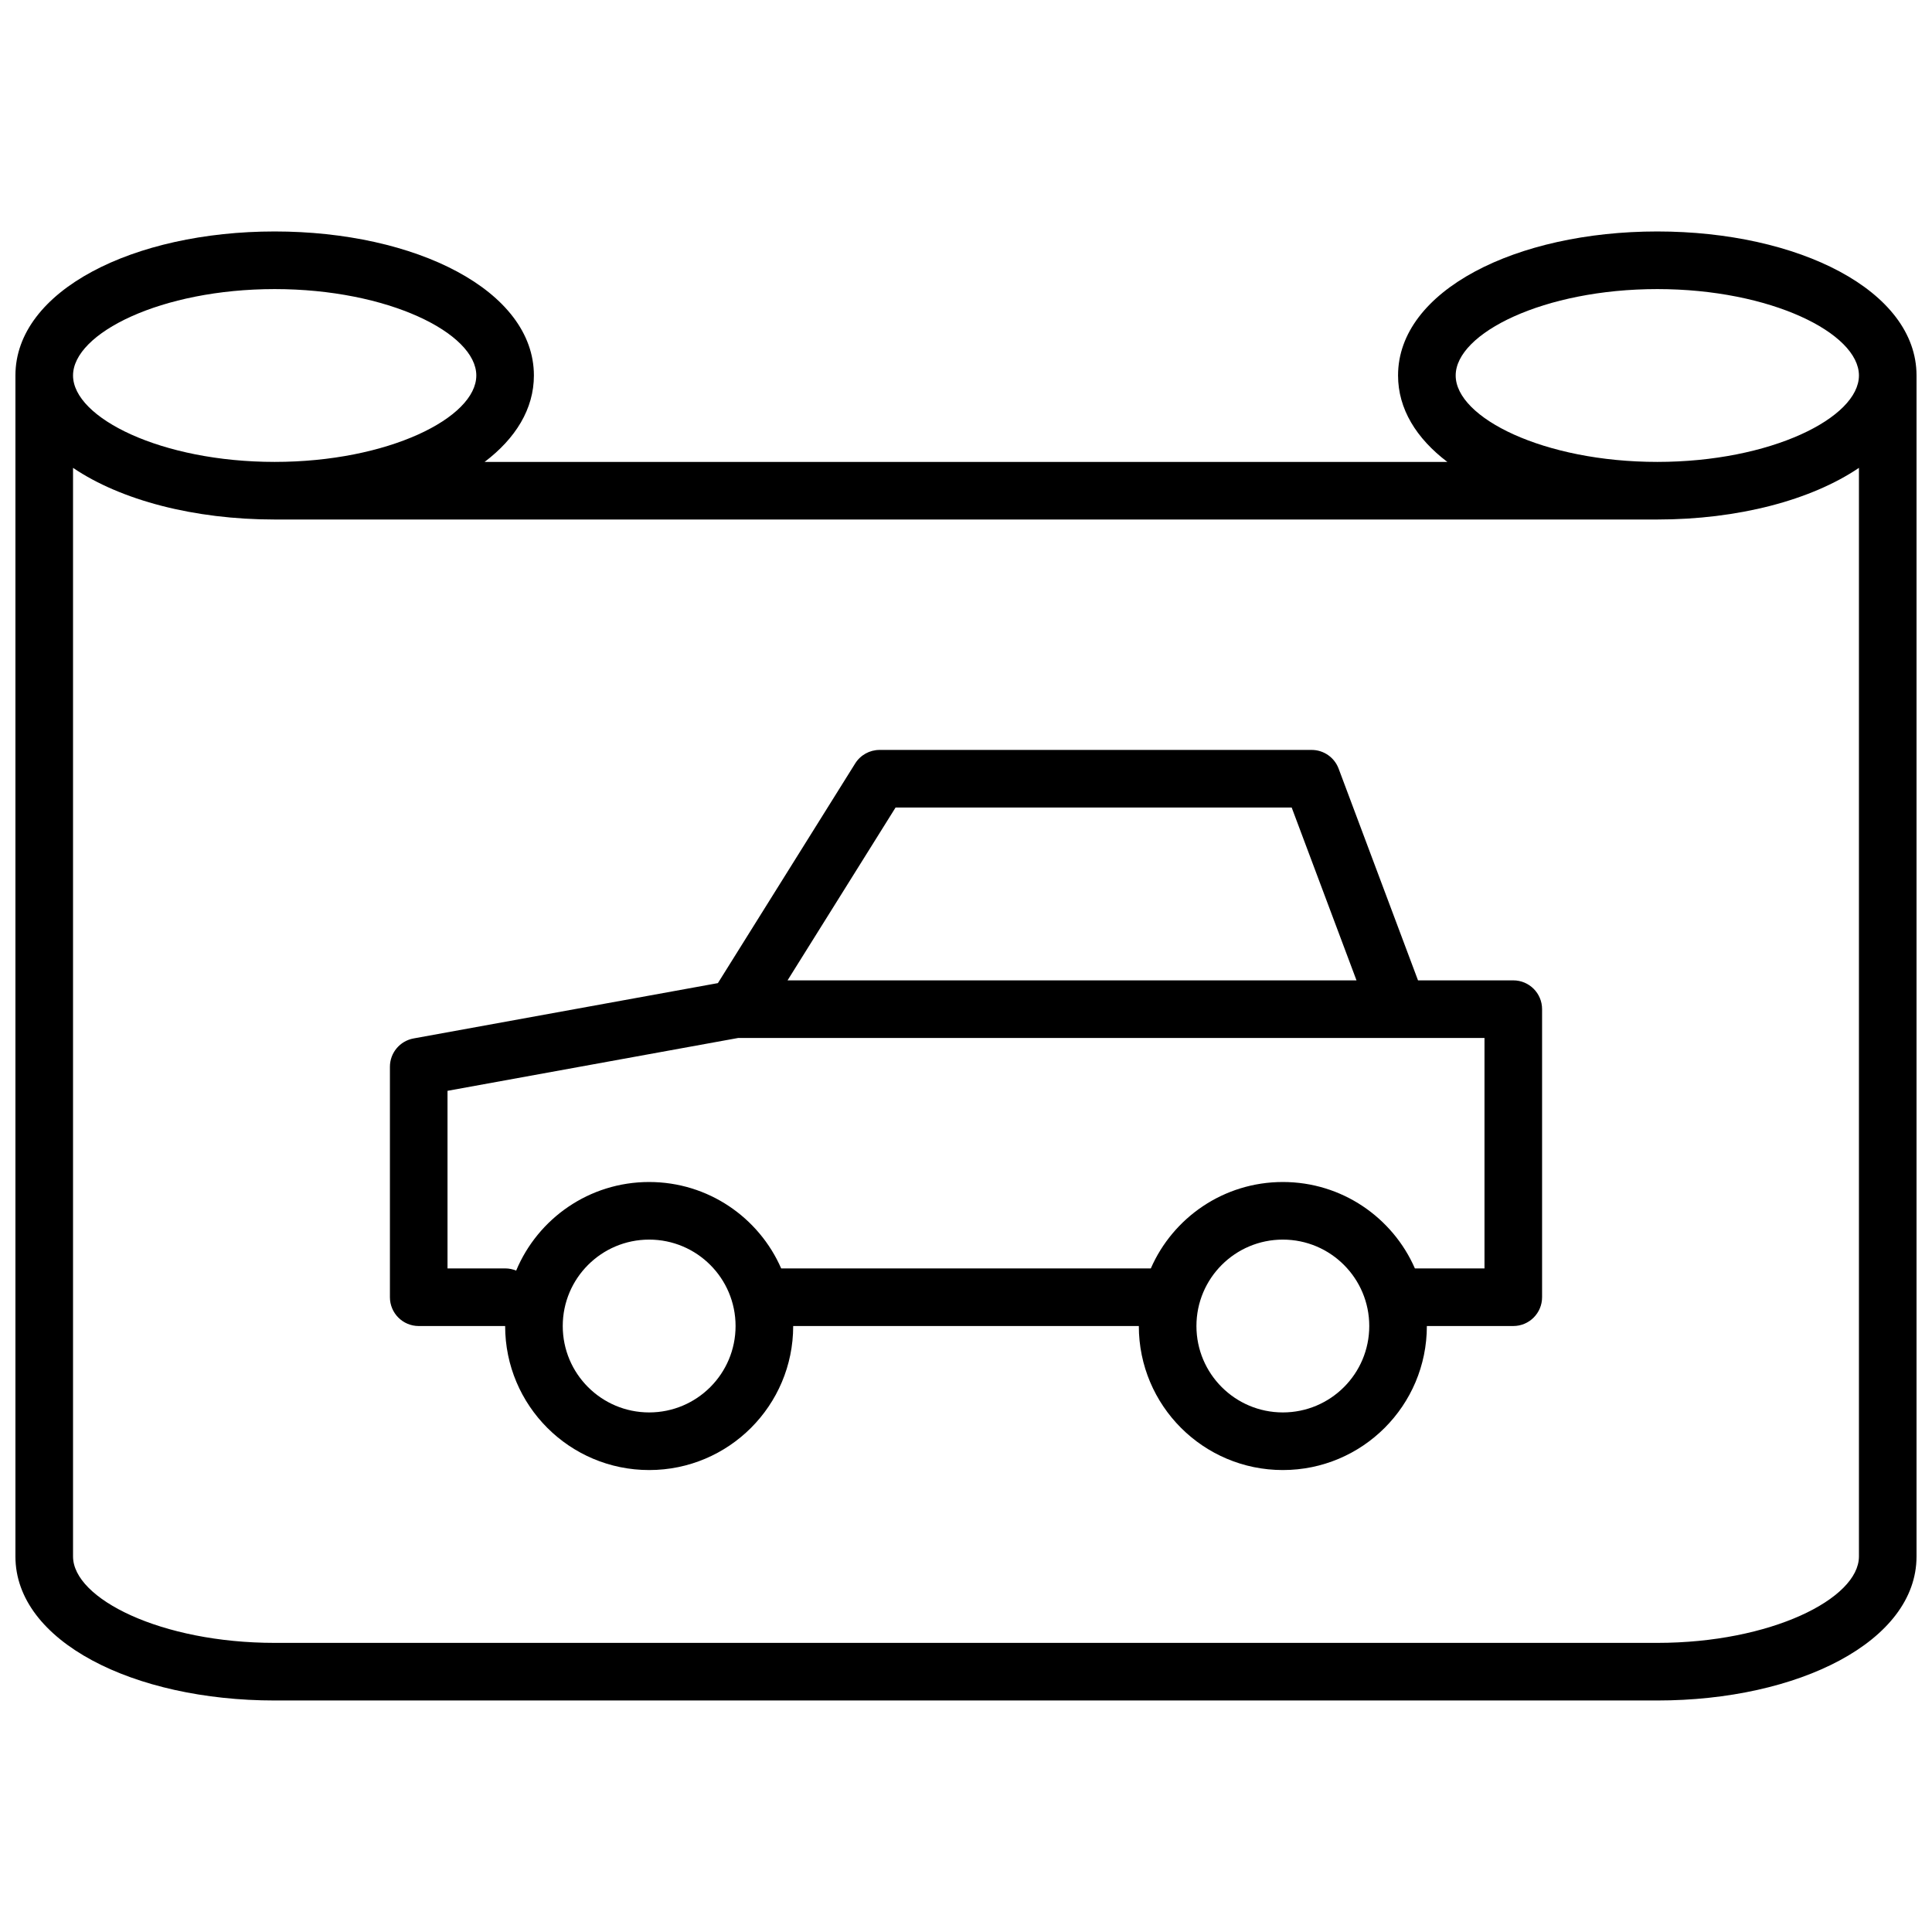<?xml version="1.0" encoding="UTF-8"?>
<!-- Uploaded to: SVG Repo, www.svgrepo.com, Generator: SVG Repo Mixer Tools -->
<svg width="800px" height="800px" version="1.1" viewBox="144 144 512 512" xmlns="http://www.w3.org/2000/svg">
 <defs>
  <clipPath id="a">
   <path d="m148.09 205h503.81v390h-503.81z"/>
  </clipPath>
 </defs>
 <g clip-path="url(#a)">
  <path d="m272.43 266.41h255.13c-8.191-6.207-13.062-14.02-13.062-22.902 0-22.516 31.301-38.168 68.703-38.168s68.699 15.652 68.699 38.168v312.97c0 22.52-31.297 38.168-68.699 38.168h-366.41c-37.402 0-68.703-15.648-68.703-38.168v-312.97c0-22.516 31.301-38.168 68.703-38.168 37.398 0 68.699 15.652 68.699 38.168 0 8.883-4.867 16.695-13.062 22.902zm-55.637 15.266c-21.371 0-40.75-5.109-53.438-13.688v288.49c0 11.211 23.383 22.902 53.438 22.902h366.41c30.051 0 53.434-11.691 53.434-22.902v-288.49c-12.688 8.578-32.062 13.688-53.434 13.688zm0-15.266c30.051 0 53.434-11.691 53.434-22.902 0-11.207-23.383-22.898-53.434-22.898-30.055 0-53.438 11.691-53.438 22.898 0 11.211 23.383 22.902 53.438 22.902zm366.41 0c30.051 0 53.434-11.691 53.434-22.902 0-11.207-23.383-22.898-53.434-22.898-30.055 0-53.434 11.691-53.434 22.898 0 11.211 23.379 22.902 53.434 22.902zm-229 229c0 21.078-17.09 38.168-38.168 38.168-21.082 0-38.168-17.09-38.168-38.168h-22.902c-4.215 0-7.633-3.418-7.633-7.633v-61.07c0-3.688 2.641-6.848 6.269-7.508l80.648-14.664 36.379-58.207c1.395-2.234 3.84-3.59 6.473-3.59h114.5c3.18 0 6.027 1.977 7.144 4.953l21.043 56.117h25.246c4.215 0 7.633 3.418 7.633 7.633v76.336c0 4.215-3.418 7.633-7.633 7.633h-22.902c0 21.078-17.086 38.168-38.168 38.168-21.078 0-38.164-17.09-38.164-38.168zm-3.176-15.27h97.953c5.887-13.477 19.34-22.898 34.988-22.898 15.652 0 29.105 9.422 34.992 22.898h18.445v-61.066h-197.79l-77.02 14.004v47.062h15.266c1.035 0 2.027 0.207 2.926 0.582 5.754-13.789 19.367-23.48 35.242-23.48 15.648 0 29.102 9.422 34.992 22.898zm1.68-76.332h150.78l-17.176-45.801h-104.98zm-36.672 114.5c12.648 0 22.898-10.25 22.898-22.898 0-12.648-10.25-22.902-22.898-22.902s-22.902 10.254-22.902 22.902c0 12.648 10.254 22.898 22.902 22.898zm167.93 0c12.648 0 22.902-10.25 22.902-22.898 0-12.648-10.254-22.902-22.902-22.902-12.645 0-22.898 10.254-22.898 22.902 0 12.648 10.254 22.898 22.898 22.898z"/>
 </g>
</svg>